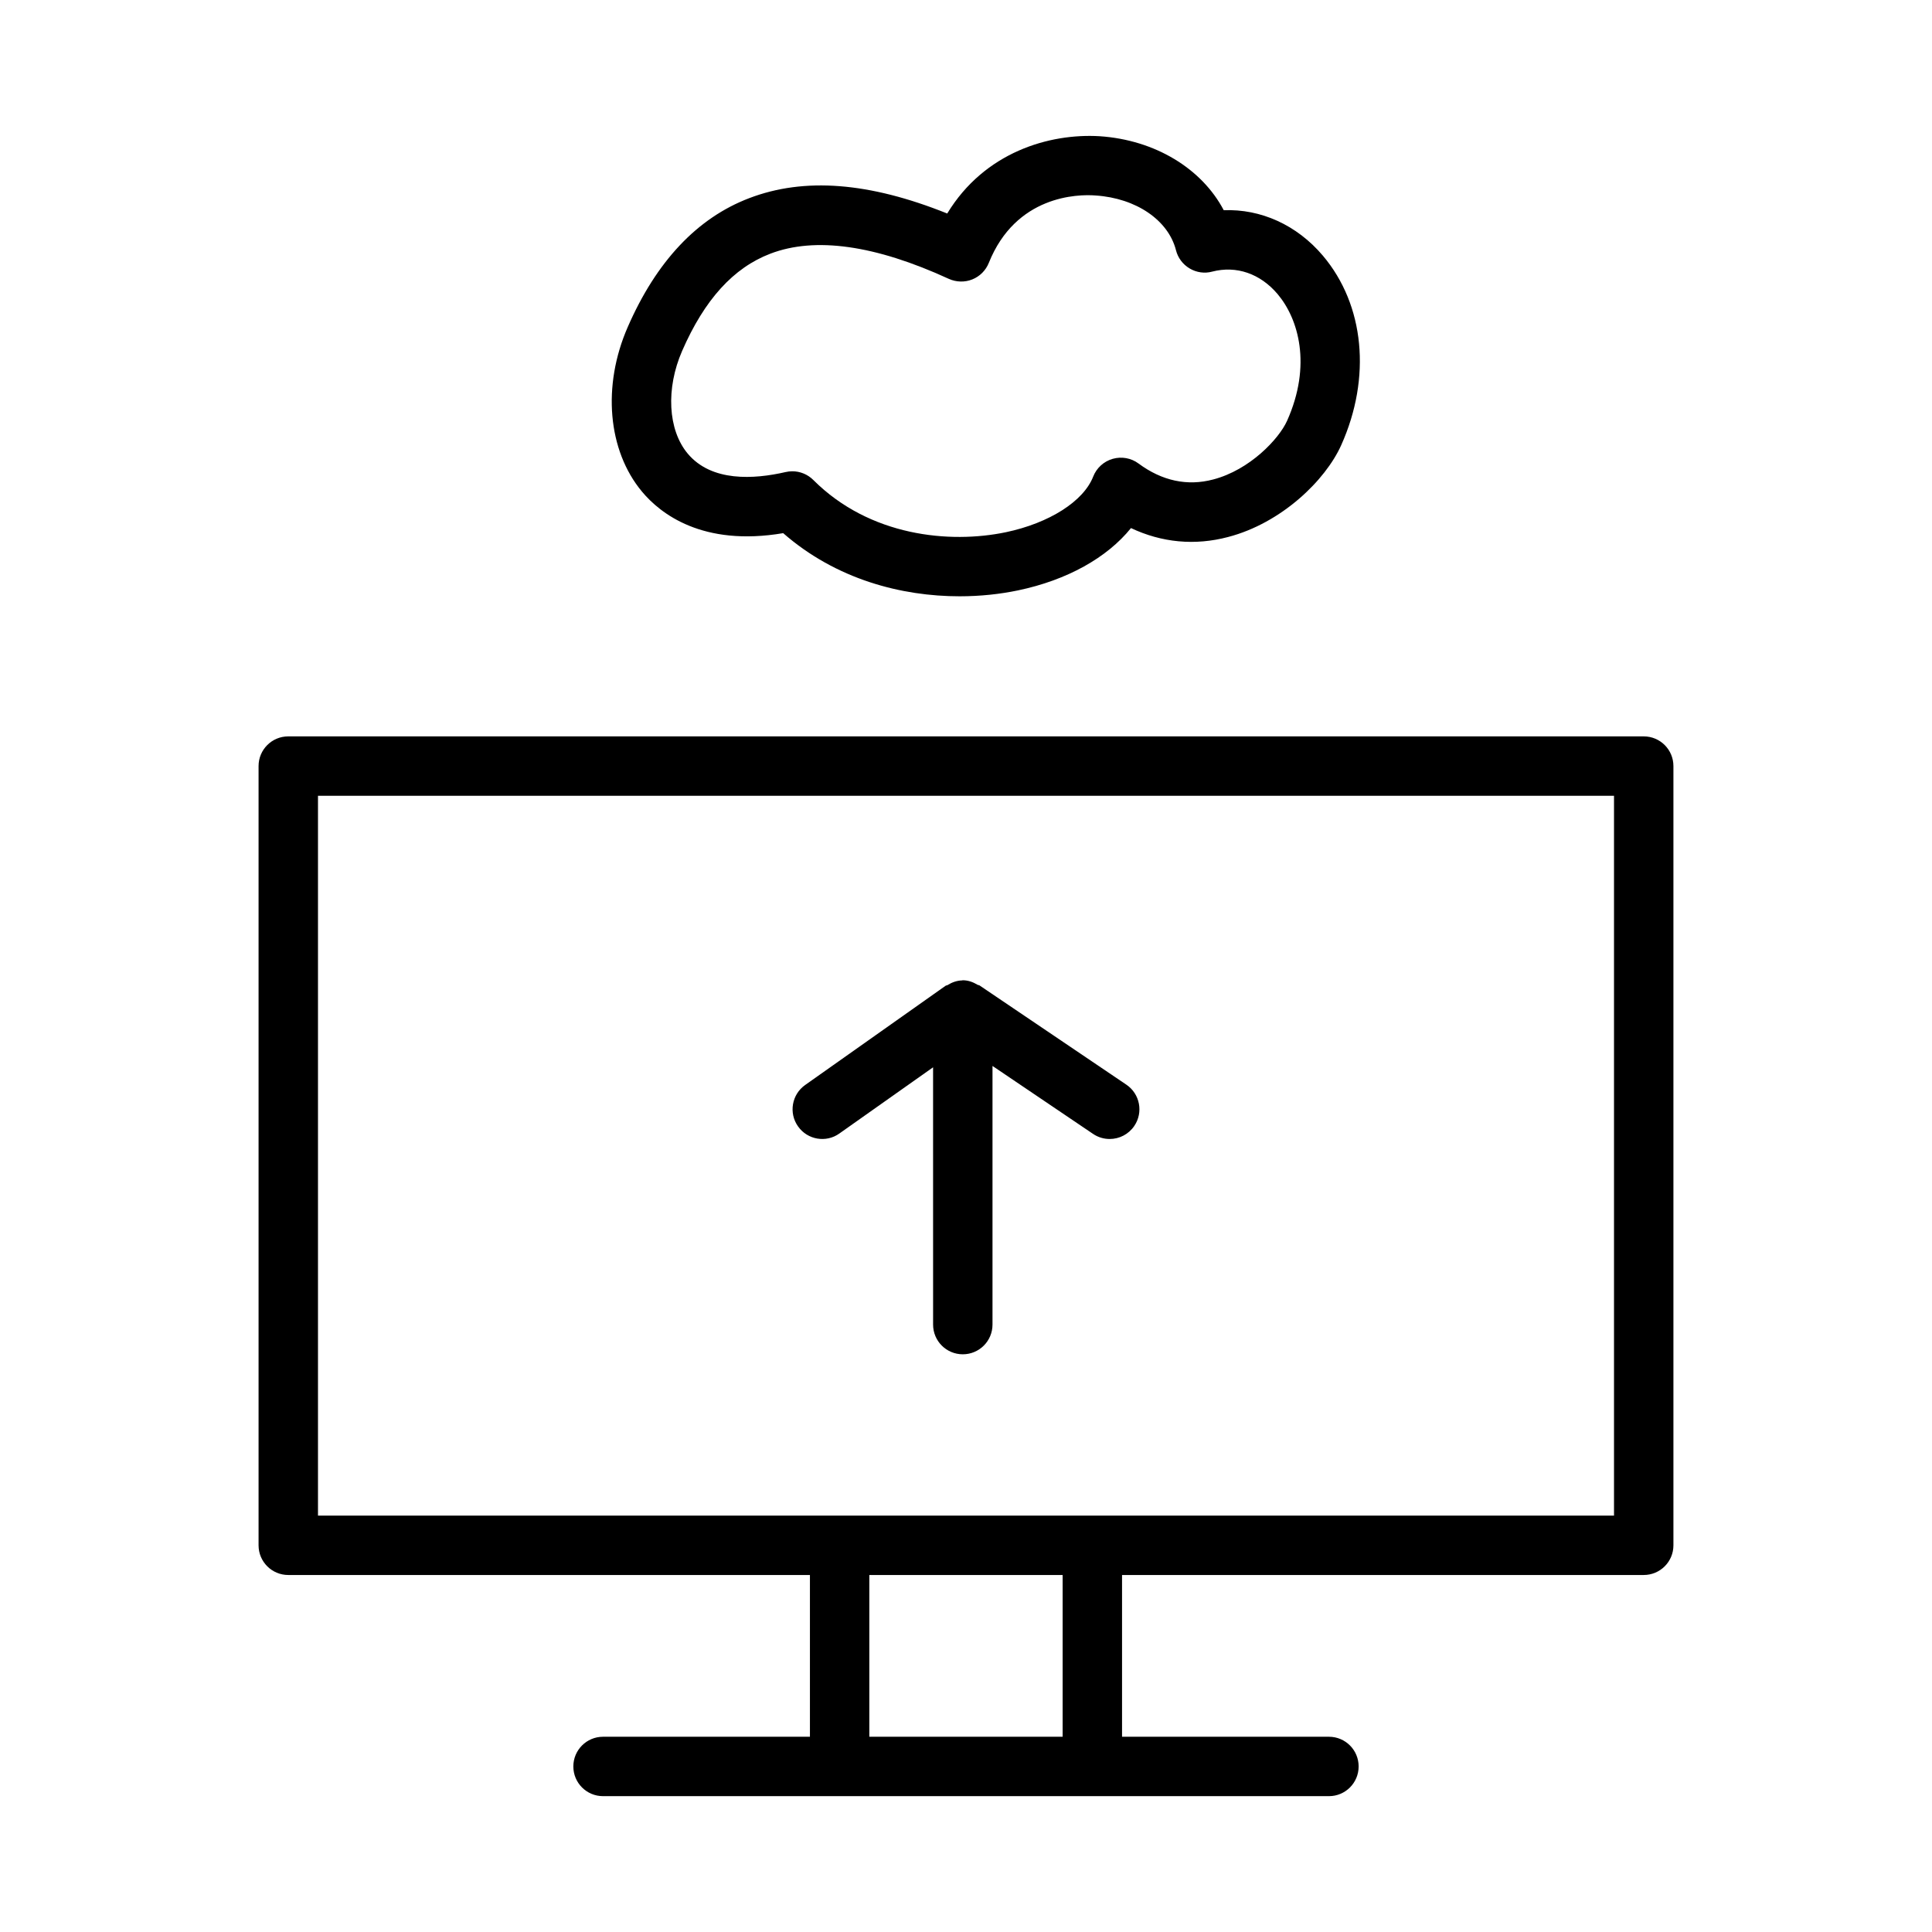 <?xml version="1.0" encoding="UTF-8"?>
<!-- Uploaded to: ICON Repo, www.svgrepo.com, Generator: ICON Repo Mixer Tools -->
<svg fill="#000000" width="800px" height="800px" version="1.1" viewBox="144 144 512 512" xmlns="http://www.w3.org/2000/svg">
 <g>
  <path d="m220.4 561.39h138.24v42.867h-54.828c-4.352 0-7.871 3.519-7.871 7.871 0 4.352 3.519 7.871 7.871 7.871h192.37c4.352 0 7.871-3.519 7.871-7.871 0-4.352-3.519-7.871-7.871-7.871h-54.828v-42.867h138.25c4.352 0 7.871-3.519 7.871-7.871v-206.5c0-4.352-3.519-7.871-7.871-7.871h-359.21c-4.352 0-7.871 3.519-7.871 7.871v206.5c0 4.352 3.519 7.871 7.871 7.871zm205.21 42.867h-51.23v-42.867h51.23zm-197.34-249.37h343.46v190.76h-343.46z"/>
  <path d="m391.28 495.03c0 4.352 3.519 7.871 7.871 7.871 4.352 0 7.871-3.519 7.871-7.871v-68.543l26.645 18.004c1.352 0.922 2.891 1.352 4.414 1.352 2.523 0 4.996-1.215 6.519-3.461 2.445-3.613 1.492-8.504-2.106-10.934l-38.93-26.312c-0.141-0.094-0.32-0.055-0.465-0.141-1.18-0.703-2.477-1.215-3.949-1.215-0.02 0-0.035 0.012-0.055 0.012-0.059 0-0.105 0.031-0.164 0.031-1.438 0.043-2.707 0.539-3.852 1.25-0.145 0.09-0.328 0.055-0.469 0.152l-37.238 26.312c-3.551 2.508-4.398 7.426-1.891 10.961 2.523 3.598 7.473 4.398 10.961 1.891l24.832-17.543z"/>
  <path d="m351.55 285.29c14.055 12.293 31.426 16.734 46.754 16.734 5.504 0 10.746-0.578 15.484-1.566 13.008-2.723 23.602-8.664 29.934-16.512 8.133 3.844 16.93 4.703 25.754 2.359 14.16-3.699 25.801-15.043 29.965-24.348 8.027-17.91 6.164-37.137-4.844-50.176-6.918-8.188-16.496-12.453-26.293-12.07-5.797-11.023-18.188-18.625-32.871-19.609-13.359-0.801-30.535 4.211-40.406 20.48-20.711-8.316-37.898-9.641-52.477-4.066-13.777 5.25-24.617 16.758-32.211 34.195-6.781 15.551-5.289 32.648 3.781 43.559 4.867 5.848 16.043 14.641 37.43 11.02zm-26.781-48.293c5.934-13.598 13.59-22.031 23.402-25.777 11.855-4.527 27.766-2.281 47.277 6.68 1.969 0.883 4.199 0.953 6.211 0.152 2-0.801 3.582-2.383 4.383-4.383 7.164-17.859 23.492-18.258 28.352-17.859 10.688 0.715 19.219 6.535 21.25 14.492 0.508 2.031 1.812 3.766 3.613 4.836 1.812 1.078 3.981 1.398 5.981 0.844 6.426-1.652 12.73 0.516 17.344 5.957 5.535 6.566 9.102 18.828 2.508 33.578-2.137 4.766-9.84 13.008-19.586 15.551-6.844 1.812-13.547 0.383-19.773-4.227-1.953-1.461-4.504-1.922-6.871-1.238-2.352 0.676-4.258 2.414-5.152 4.695-2.551 6.551-11.641 12.332-23.141 14.746-14.867 3.106-36.086 1.105-51.031-13.844-1.492-1.492-3.504-2.305-5.566-2.305-0.602 0-1.199 0.07-1.785 0.207-8.363 1.922-19.633 2.66-25.953-4.914-5.231-6.273-5.812-17.207-1.461-27.191z"/>
 </g>
</svg>